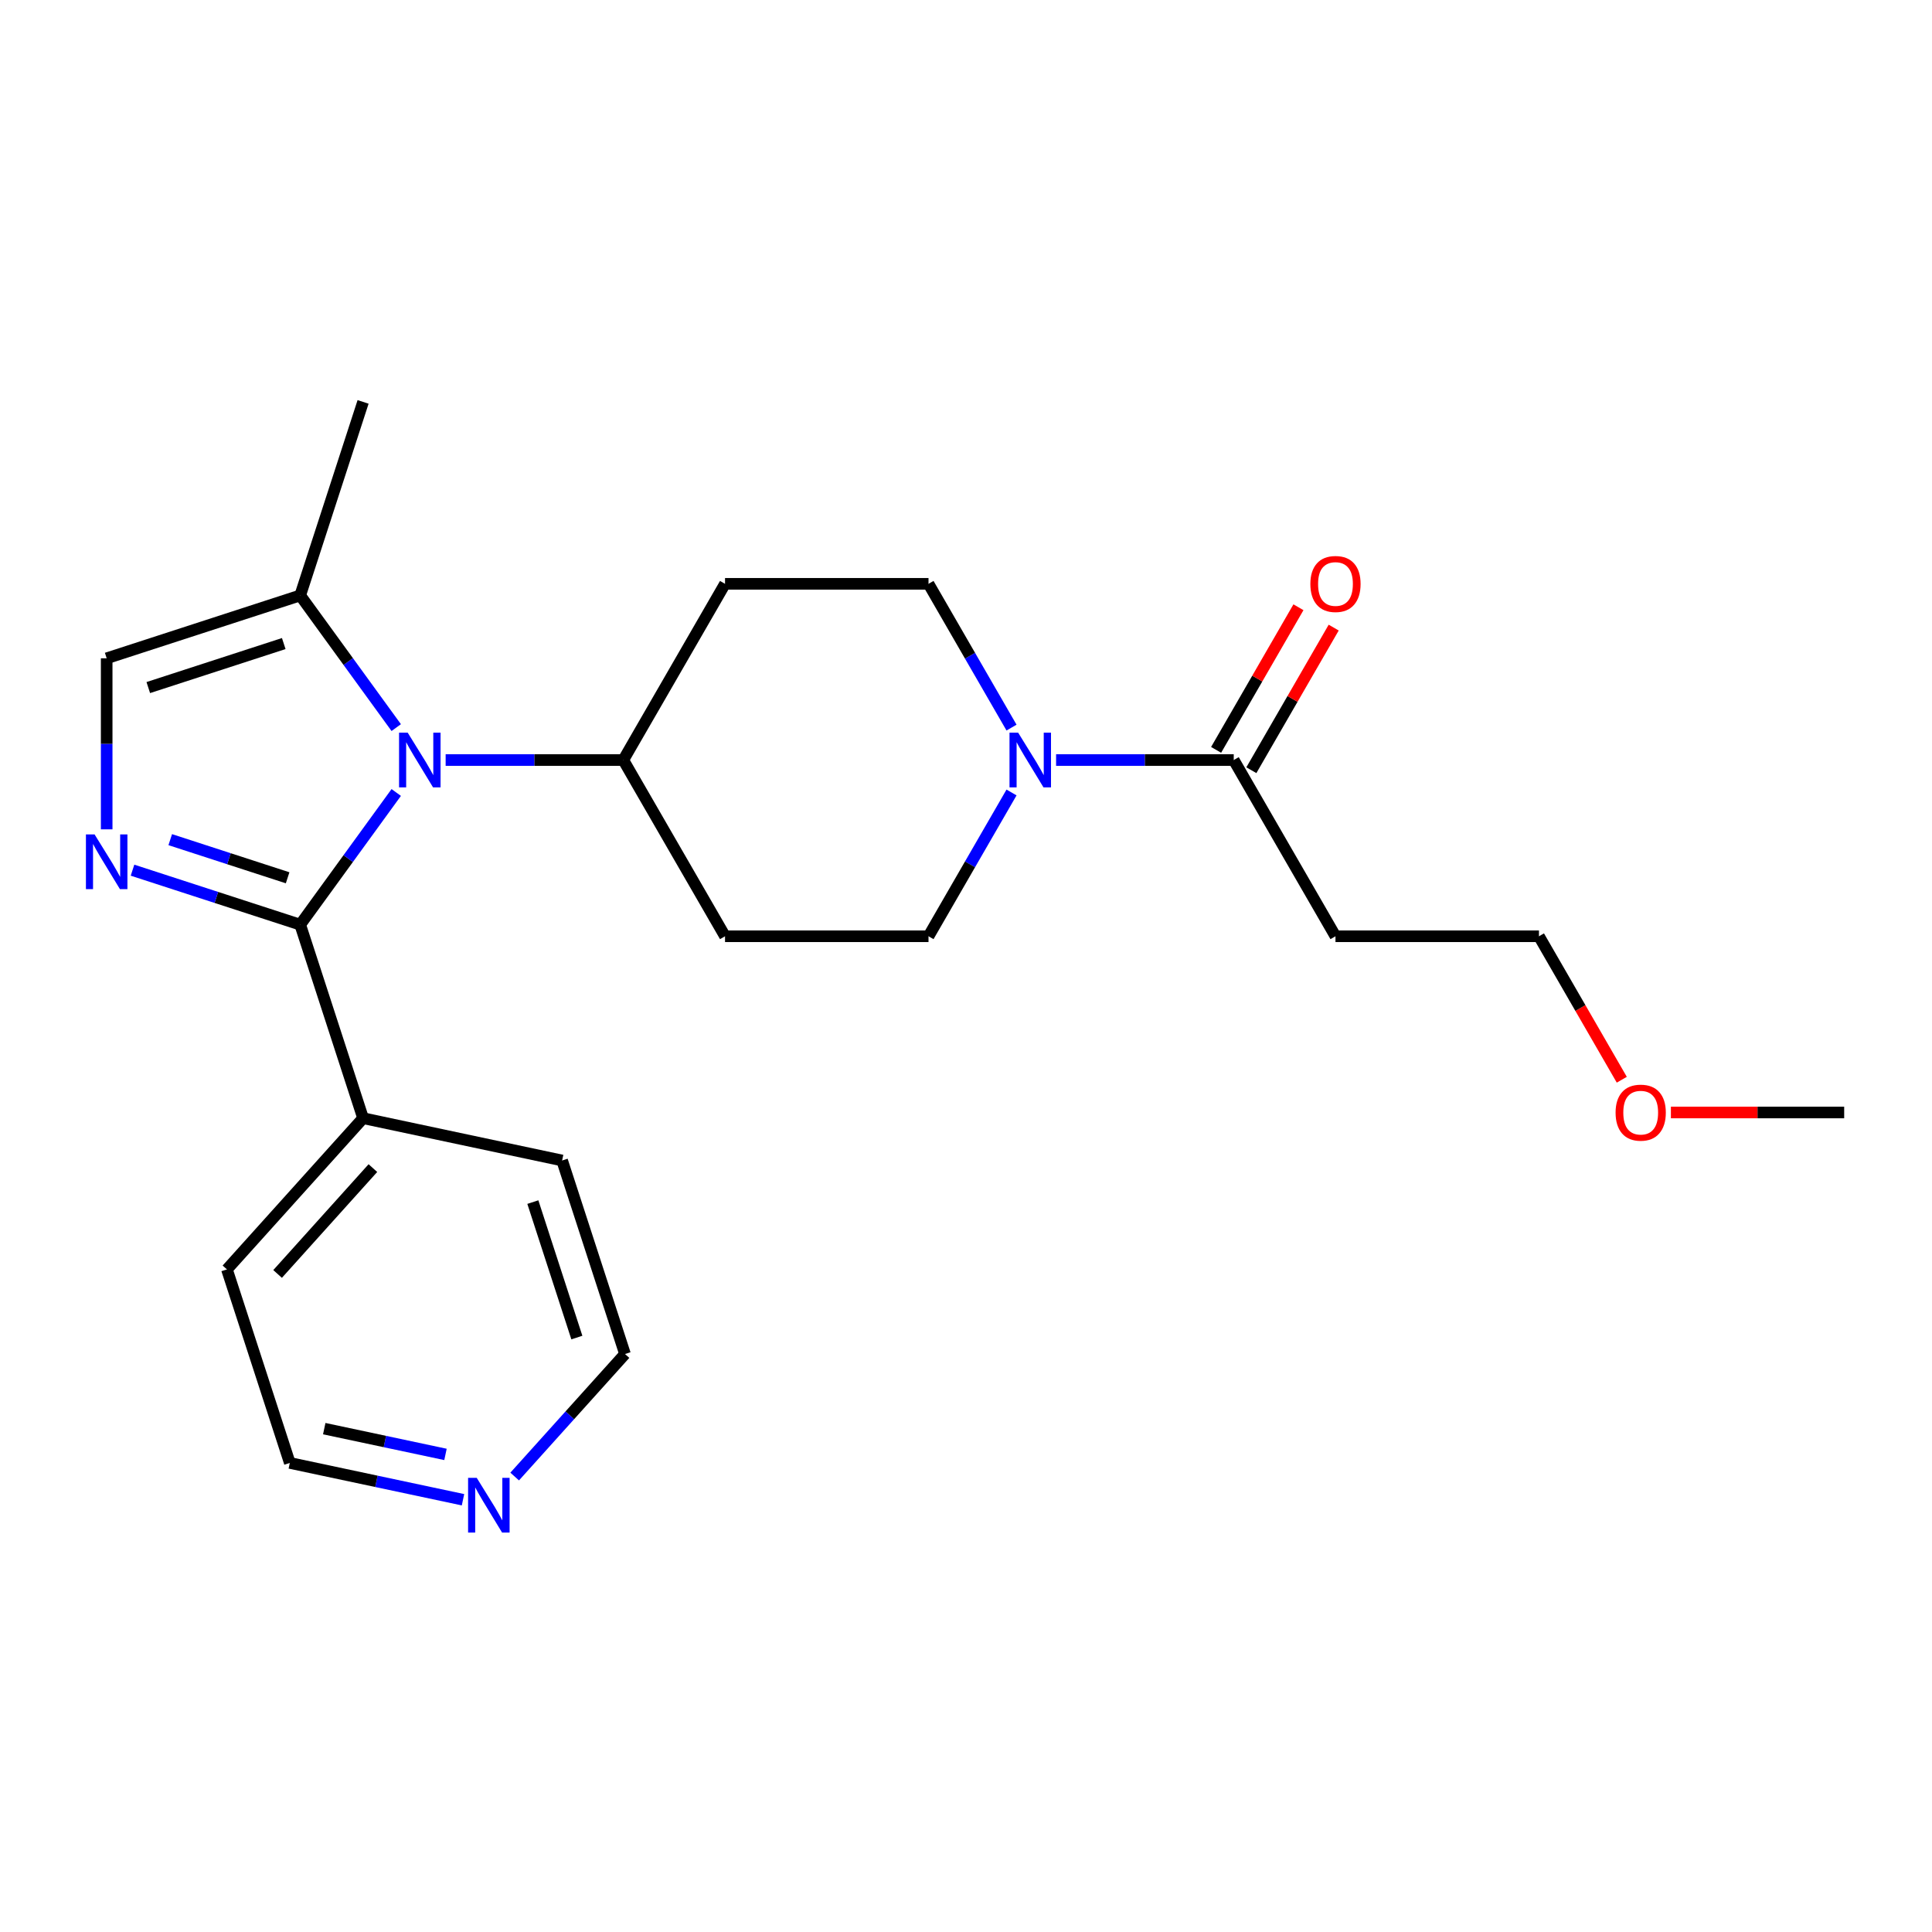 <?xml version='1.0' encoding='iso-8859-1'?>
<svg version='1.1' baseProfile='full'
              xmlns='http://www.w3.org/2000/svg'
                      xmlns:rdkit='http://www.rdkit.org/xml'
                      xmlns:xlink='http://www.w3.org/1999/xlink'
                  xml:space='preserve'
width='1000px' height='1000px' viewBox='0 0 1000 1000'>
<!-- END OF HEADER -->
<rect style='opacity:1.0;fill:#FFFFFF;stroke:none' width='1000' height='1000' x='0' y='0'> </rect>
<path class='bond-0' d='M 155.384,478.604 L 180.237,444.397' style='fill:none;fill-rule:evenodd;stroke:#000000;stroke-width:6px;stroke-linecap:butt;stroke-linejoin:miter;stroke-opacity:1' />
<path class='bond-0' d='M 180.237,444.397 L 205.09,410.19' style='fill:none;fill-rule:evenodd;stroke:#0000FF;stroke-width:6px;stroke-linecap:butt;stroke-linejoin:miter;stroke-opacity:1' />
<path class='bond-1' d='M 155.384,478.604 L 111.987,464.504' style='fill:none;fill-rule:evenodd;stroke:#000000;stroke-width:6px;stroke-linecap:butt;stroke-linejoin:miter;stroke-opacity:1' />
<path class='bond-1' d='M 111.987,464.504 L 68.59,450.403' style='fill:none;fill-rule:evenodd;stroke:#0000FF;stroke-width:6px;stroke-linecap:butt;stroke-linejoin:miter;stroke-opacity:1' />
<path class='bond-1' d='M 148.874,454.341 L 118.496,444.47' style='fill:none;fill-rule:evenodd;stroke:#000000;stroke-width:6px;stroke-linecap:butt;stroke-linejoin:miter;stroke-opacity:1' />
<path class='bond-1' d='M 118.496,444.47 L 88.118,434.6' style='fill:none;fill-rule:evenodd;stroke:#0000FF;stroke-width:6px;stroke-linecap:butt;stroke-linejoin:miter;stroke-opacity:1' />
<path class='bond-9' d='M 155.384,478.604 L 187.931,578.772' style='fill:none;fill-rule:evenodd;stroke:#000000;stroke-width:6px;stroke-linecap:butt;stroke-linejoin:miter;stroke-opacity:1' />
<path class='bond-3' d='M 205.09,376.604 L 180.237,342.397' style='fill:none;fill-rule:evenodd;stroke:#0000FF;stroke-width:6px;stroke-linecap:butt;stroke-linejoin:miter;stroke-opacity:1' />
<path class='bond-3' d='M 180.237,342.397 L 155.384,308.19' style='fill:none;fill-rule:evenodd;stroke:#000000;stroke-width:6px;stroke-linecap:butt;stroke-linejoin:miter;stroke-opacity:1' />
<path class='bond-6' d='M 230.664,393.397 L 276.639,393.397' style='fill:none;fill-rule:evenodd;stroke:#0000FF;stroke-width:6px;stroke-linecap:butt;stroke-linejoin:miter;stroke-opacity:1' />
<path class='bond-6' d='M 276.639,393.397 L 322.613,393.397' style='fill:none;fill-rule:evenodd;stroke:#000000;stroke-width:6px;stroke-linecap:butt;stroke-linejoin:miter;stroke-opacity:1' />
<path class='bond-4' d='M 55.217,429.265 L 55.217,385.001' style='fill:none;fill-rule:evenodd;stroke:#0000FF;stroke-width:6px;stroke-linecap:butt;stroke-linejoin:miter;stroke-opacity:1' />
<path class='bond-4' d='M 55.217,385.001 L 55.217,340.736' style='fill:none;fill-rule:evenodd;stroke:#000000;stroke-width:6px;stroke-linecap:butt;stroke-linejoin:miter;stroke-opacity:1' />
<path class='bond-2' d='M 523.562,410.19 L 502.079,447.399' style='fill:none;fill-rule:evenodd;stroke:#0000FF;stroke-width:6px;stroke-linecap:butt;stroke-linejoin:miter;stroke-opacity:1' />
<path class='bond-2' d='M 502.079,447.399 L 480.596,484.609' style='fill:none;fill-rule:evenodd;stroke:#000000;stroke-width:6px;stroke-linecap:butt;stroke-linejoin:miter;stroke-opacity:1' />
<path class='bond-5' d='M 546.63,393.397 L 592.605,393.397' style='fill:none;fill-rule:evenodd;stroke:#0000FF;stroke-width:6px;stroke-linecap:butt;stroke-linejoin:miter;stroke-opacity:1' />
<path class='bond-5' d='M 592.605,393.397 L 638.579,393.397' style='fill:none;fill-rule:evenodd;stroke:#000000;stroke-width:6px;stroke-linecap:butt;stroke-linejoin:miter;stroke-opacity:1' />
<path class='bond-25' d='M 523.562,376.604 L 502.079,339.395' style='fill:none;fill-rule:evenodd;stroke:#0000FF;stroke-width:6px;stroke-linecap:butt;stroke-linejoin:miter;stroke-opacity:1' />
<path class='bond-25' d='M 502.079,339.395 L 480.596,302.186' style='fill:none;fill-rule:evenodd;stroke:#000000;stroke-width:6px;stroke-linecap:butt;stroke-linejoin:miter;stroke-opacity:1' />
<path class='bond-15' d='M 155.384,308.19 L 187.931,208.023' style='fill:none;fill-rule:evenodd;stroke:#000000;stroke-width:6px;stroke-linecap:butt;stroke-linejoin:miter;stroke-opacity:1' />
<path class='bond-23' d='M 155.384,308.19 L 55.217,340.736' style='fill:none;fill-rule:evenodd;stroke:#000000;stroke-width:6px;stroke-linecap:butt;stroke-linejoin:miter;stroke-opacity:1' />
<path class='bond-23' d='M 146.868,333.105 L 76.751,355.888' style='fill:none;fill-rule:evenodd;stroke:#000000;stroke-width:6px;stroke-linecap:butt;stroke-linejoin:miter;stroke-opacity:1' />
<path class='bond-12' d='M 638.579,393.397 L 691.24,484.609' style='fill:none;fill-rule:evenodd;stroke:#000000;stroke-width:6px;stroke-linecap:butt;stroke-linejoin:miter;stroke-opacity:1' />
<path class='bond-13' d='M 647.7,398.663 L 669.01,361.754' style='fill:none;fill-rule:evenodd;stroke:#000000;stroke-width:6px;stroke-linecap:butt;stroke-linejoin:miter;stroke-opacity:1' />
<path class='bond-13' d='M 669.01,361.754 L 690.32,324.845' style='fill:none;fill-rule:evenodd;stroke:#FF0000;stroke-width:6px;stroke-linecap:butt;stroke-linejoin:miter;stroke-opacity:1' />
<path class='bond-13' d='M 629.458,388.131 L 650.768,351.222' style='fill:none;fill-rule:evenodd;stroke:#000000;stroke-width:6px;stroke-linecap:butt;stroke-linejoin:miter;stroke-opacity:1' />
<path class='bond-13' d='M 650.768,351.222 L 672.077,314.313' style='fill:none;fill-rule:evenodd;stroke:#FF0000;stroke-width:6px;stroke-linecap:butt;stroke-linejoin:miter;stroke-opacity:1' />
<path class='bond-7' d='M 322.613,393.397 L 375.274,302.186' style='fill:none;fill-rule:evenodd;stroke:#000000;stroke-width:6px;stroke-linecap:butt;stroke-linejoin:miter;stroke-opacity:1' />
<path class='bond-8' d='M 322.613,393.397 L 375.274,484.609' style='fill:none;fill-rule:evenodd;stroke:#000000;stroke-width:6px;stroke-linecap:butt;stroke-linejoin:miter;stroke-opacity:1' />
<path class='bond-10' d='M 375.274,302.186 L 480.596,302.186' style='fill:none;fill-rule:evenodd;stroke:#000000;stroke-width:6px;stroke-linecap:butt;stroke-linejoin:miter;stroke-opacity:1' />
<path class='bond-11' d='M 375.274,484.609 L 480.596,484.609' style='fill:none;fill-rule:evenodd;stroke:#000000;stroke-width:6px;stroke-linecap:butt;stroke-linejoin:miter;stroke-opacity:1' />
<path class='bond-20' d='M 187.931,578.772 L 290.951,600.669' style='fill:none;fill-rule:evenodd;stroke:#000000;stroke-width:6px;stroke-linecap:butt;stroke-linejoin:miter;stroke-opacity:1' />
<path class='bond-21' d='M 187.931,578.772 L 117.456,657.041' style='fill:none;fill-rule:evenodd;stroke:#000000;stroke-width:6px;stroke-linecap:butt;stroke-linejoin:miter;stroke-opacity:1' />
<path class='bond-21' d='M 193.013,604.607 L 143.681,659.396' style='fill:none;fill-rule:evenodd;stroke:#000000;stroke-width:6px;stroke-linecap:butt;stroke-linejoin:miter;stroke-opacity:1' />
<path class='bond-17' d='M 691.24,484.609 L 796.562,484.609' style='fill:none;fill-rule:evenodd;stroke:#000000;stroke-width:6px;stroke-linecap:butt;stroke-linejoin:miter;stroke-opacity:1' />
<path class='bond-14' d='M 239.65,776.264 L 194.826,766.736' style='fill:none;fill-rule:evenodd;stroke:#0000FF;stroke-width:6px;stroke-linecap:butt;stroke-linejoin:miter;stroke-opacity:1' />
<path class='bond-14' d='M 194.826,766.736 L 150.003,757.208' style='fill:none;fill-rule:evenodd;stroke:#000000;stroke-width:6px;stroke-linecap:butt;stroke-linejoin:miter;stroke-opacity:1' />
<path class='bond-14' d='M 230.583,752.801 L 199.206,746.132' style='fill:none;fill-rule:evenodd;stroke:#0000FF;stroke-width:6px;stroke-linecap:butt;stroke-linejoin:miter;stroke-opacity:1' />
<path class='bond-14' d='M 199.206,746.132 L 167.829,739.463' style='fill:none;fill-rule:evenodd;stroke:#000000;stroke-width:6px;stroke-linecap:butt;stroke-linejoin:miter;stroke-opacity:1' />
<path class='bond-24' d='M 266.396,764.254 L 294.947,732.545' style='fill:none;fill-rule:evenodd;stroke:#0000FF;stroke-width:6px;stroke-linecap:butt;stroke-linejoin:miter;stroke-opacity:1' />
<path class='bond-24' d='M 294.947,732.545 L 323.497,700.837' style='fill:none;fill-rule:evenodd;stroke:#000000;stroke-width:6px;stroke-linecap:butt;stroke-linejoin:miter;stroke-opacity:1' />
<path class='bond-16' d='M 839.436,558.867 L 817.999,521.738' style='fill:none;fill-rule:evenodd;stroke:#FF0000;stroke-width:6px;stroke-linecap:butt;stroke-linejoin:miter;stroke-opacity:1' />
<path class='bond-16' d='M 817.999,521.738 L 796.562,484.609' style='fill:none;fill-rule:evenodd;stroke:#000000;stroke-width:6px;stroke-linecap:butt;stroke-linejoin:miter;stroke-opacity:1' />
<path class='bond-22' d='M 864.856,575.82 L 909.701,575.82' style='fill:none;fill-rule:evenodd;stroke:#FF0000;stroke-width:6px;stroke-linecap:butt;stroke-linejoin:miter;stroke-opacity:1' />
<path class='bond-22' d='M 909.701,575.82 L 954.545,575.82' style='fill:none;fill-rule:evenodd;stroke:#000000;stroke-width:6px;stroke-linecap:butt;stroke-linejoin:miter;stroke-opacity:1' />
<path class='bond-18' d='M 323.497,700.837 L 290.951,600.669' style='fill:none;fill-rule:evenodd;stroke:#000000;stroke-width:6px;stroke-linecap:butt;stroke-linejoin:miter;stroke-opacity:1' />
<path class='bond-18' d='M 298.582,692.321 L 275.8,622.204' style='fill:none;fill-rule:evenodd;stroke:#000000;stroke-width:6px;stroke-linecap:butt;stroke-linejoin:miter;stroke-opacity:1' />
<path class='bond-19' d='M 150.003,757.208 L 117.456,657.041' style='fill:none;fill-rule:evenodd;stroke:#000000;stroke-width:6px;stroke-linecap:butt;stroke-linejoin:miter;stroke-opacity:1' />
<path  class='atom-1' d='M 211.031 379.237
L 220.311 394.237
Q 221.231 395.717, 222.711 398.397
Q 224.191 401.077, 224.271 401.237
L 224.271 379.237
L 228.031 379.237
L 228.031 407.557
L 224.151 407.557
L 214.191 391.157
Q 213.031 389.237, 211.791 387.037
Q 210.591 384.837, 210.231 384.157
L 210.231 407.557
L 206.551 407.557
L 206.551 379.237
L 211.031 379.237
' fill='#0000FF'/>
<path  class='atom-2' d='M 48.957 431.898
L 58.237 446.898
Q 59.157 448.378, 60.637 451.058
Q 62.117 453.738, 62.197 453.898
L 62.197 431.898
L 65.957 431.898
L 65.957 460.218
L 62.077 460.218
L 52.117 443.818
Q 50.957 441.898, 49.717 439.698
Q 48.517 437.498, 48.157 436.818
L 48.157 460.218
L 44.477 460.218
L 44.477 431.898
L 48.957 431.898
' fill='#0000FF'/>
<path  class='atom-3' d='M 526.997 379.237
L 536.277 394.237
Q 537.197 395.717, 538.677 398.397
Q 540.157 401.077, 540.237 401.237
L 540.237 379.237
L 543.997 379.237
L 543.997 407.557
L 540.117 407.557
L 530.157 391.157
Q 528.997 389.237, 527.757 387.037
Q 526.557 384.837, 526.197 384.157
L 526.197 407.557
L 522.517 407.557
L 522.517 379.237
L 526.997 379.237
' fill='#0000FF'/>
<path  class='atom-14' d='M 678.24 302.266
Q 678.24 295.466, 681.6 291.666
Q 684.96 287.866, 691.24 287.866
Q 697.52 287.866, 700.88 291.666
Q 704.24 295.466, 704.24 302.266
Q 704.24 309.146, 700.84 313.066
Q 697.44 316.946, 691.24 316.946
Q 685 316.946, 681.6 313.066
Q 678.24 309.186, 678.24 302.266
M 691.24 313.746
Q 695.56 313.746, 697.88 310.866
Q 700.24 307.946, 700.24 302.266
Q 700.24 296.706, 697.88 293.906
Q 695.56 291.066, 691.24 291.066
Q 686.92 291.066, 684.56 293.866
Q 682.24 296.666, 682.24 302.266
Q 682.24 307.986, 684.56 310.866
Q 686.92 313.746, 691.24 313.746
' fill='#FF0000'/>
<path  class='atom-15' d='M 246.763 764.946
L 256.043 779.946
Q 256.963 781.426, 258.443 784.106
Q 259.923 786.786, 260.003 786.946
L 260.003 764.946
L 263.763 764.946
L 263.763 793.266
L 259.883 793.266
L 249.923 776.866
Q 248.763 774.946, 247.523 772.746
Q 246.323 770.546, 245.963 769.866
L 245.963 793.266
L 242.283 793.266
L 242.283 764.946
L 246.763 764.946
' fill='#0000FF'/>
<path  class='atom-17' d='M 836.223 575.9
Q 836.223 569.1, 839.583 565.3
Q 842.943 561.5, 849.223 561.5
Q 855.503 561.5, 858.863 565.3
Q 862.223 569.1, 862.223 575.9
Q 862.223 582.78, 858.823 586.7
Q 855.423 590.58, 849.223 590.58
Q 842.983 590.58, 839.583 586.7
Q 836.223 582.82, 836.223 575.9
M 849.223 587.38
Q 853.543 587.38, 855.863 584.5
Q 858.223 581.58, 858.223 575.9
Q 858.223 570.34, 855.863 567.54
Q 853.543 564.7, 849.223 564.7
Q 844.903 564.7, 842.543 567.5
Q 840.223 570.3, 840.223 575.9
Q 840.223 581.62, 842.543 584.5
Q 844.903 587.38, 849.223 587.38
' fill='#FF0000'/>
</svg>
